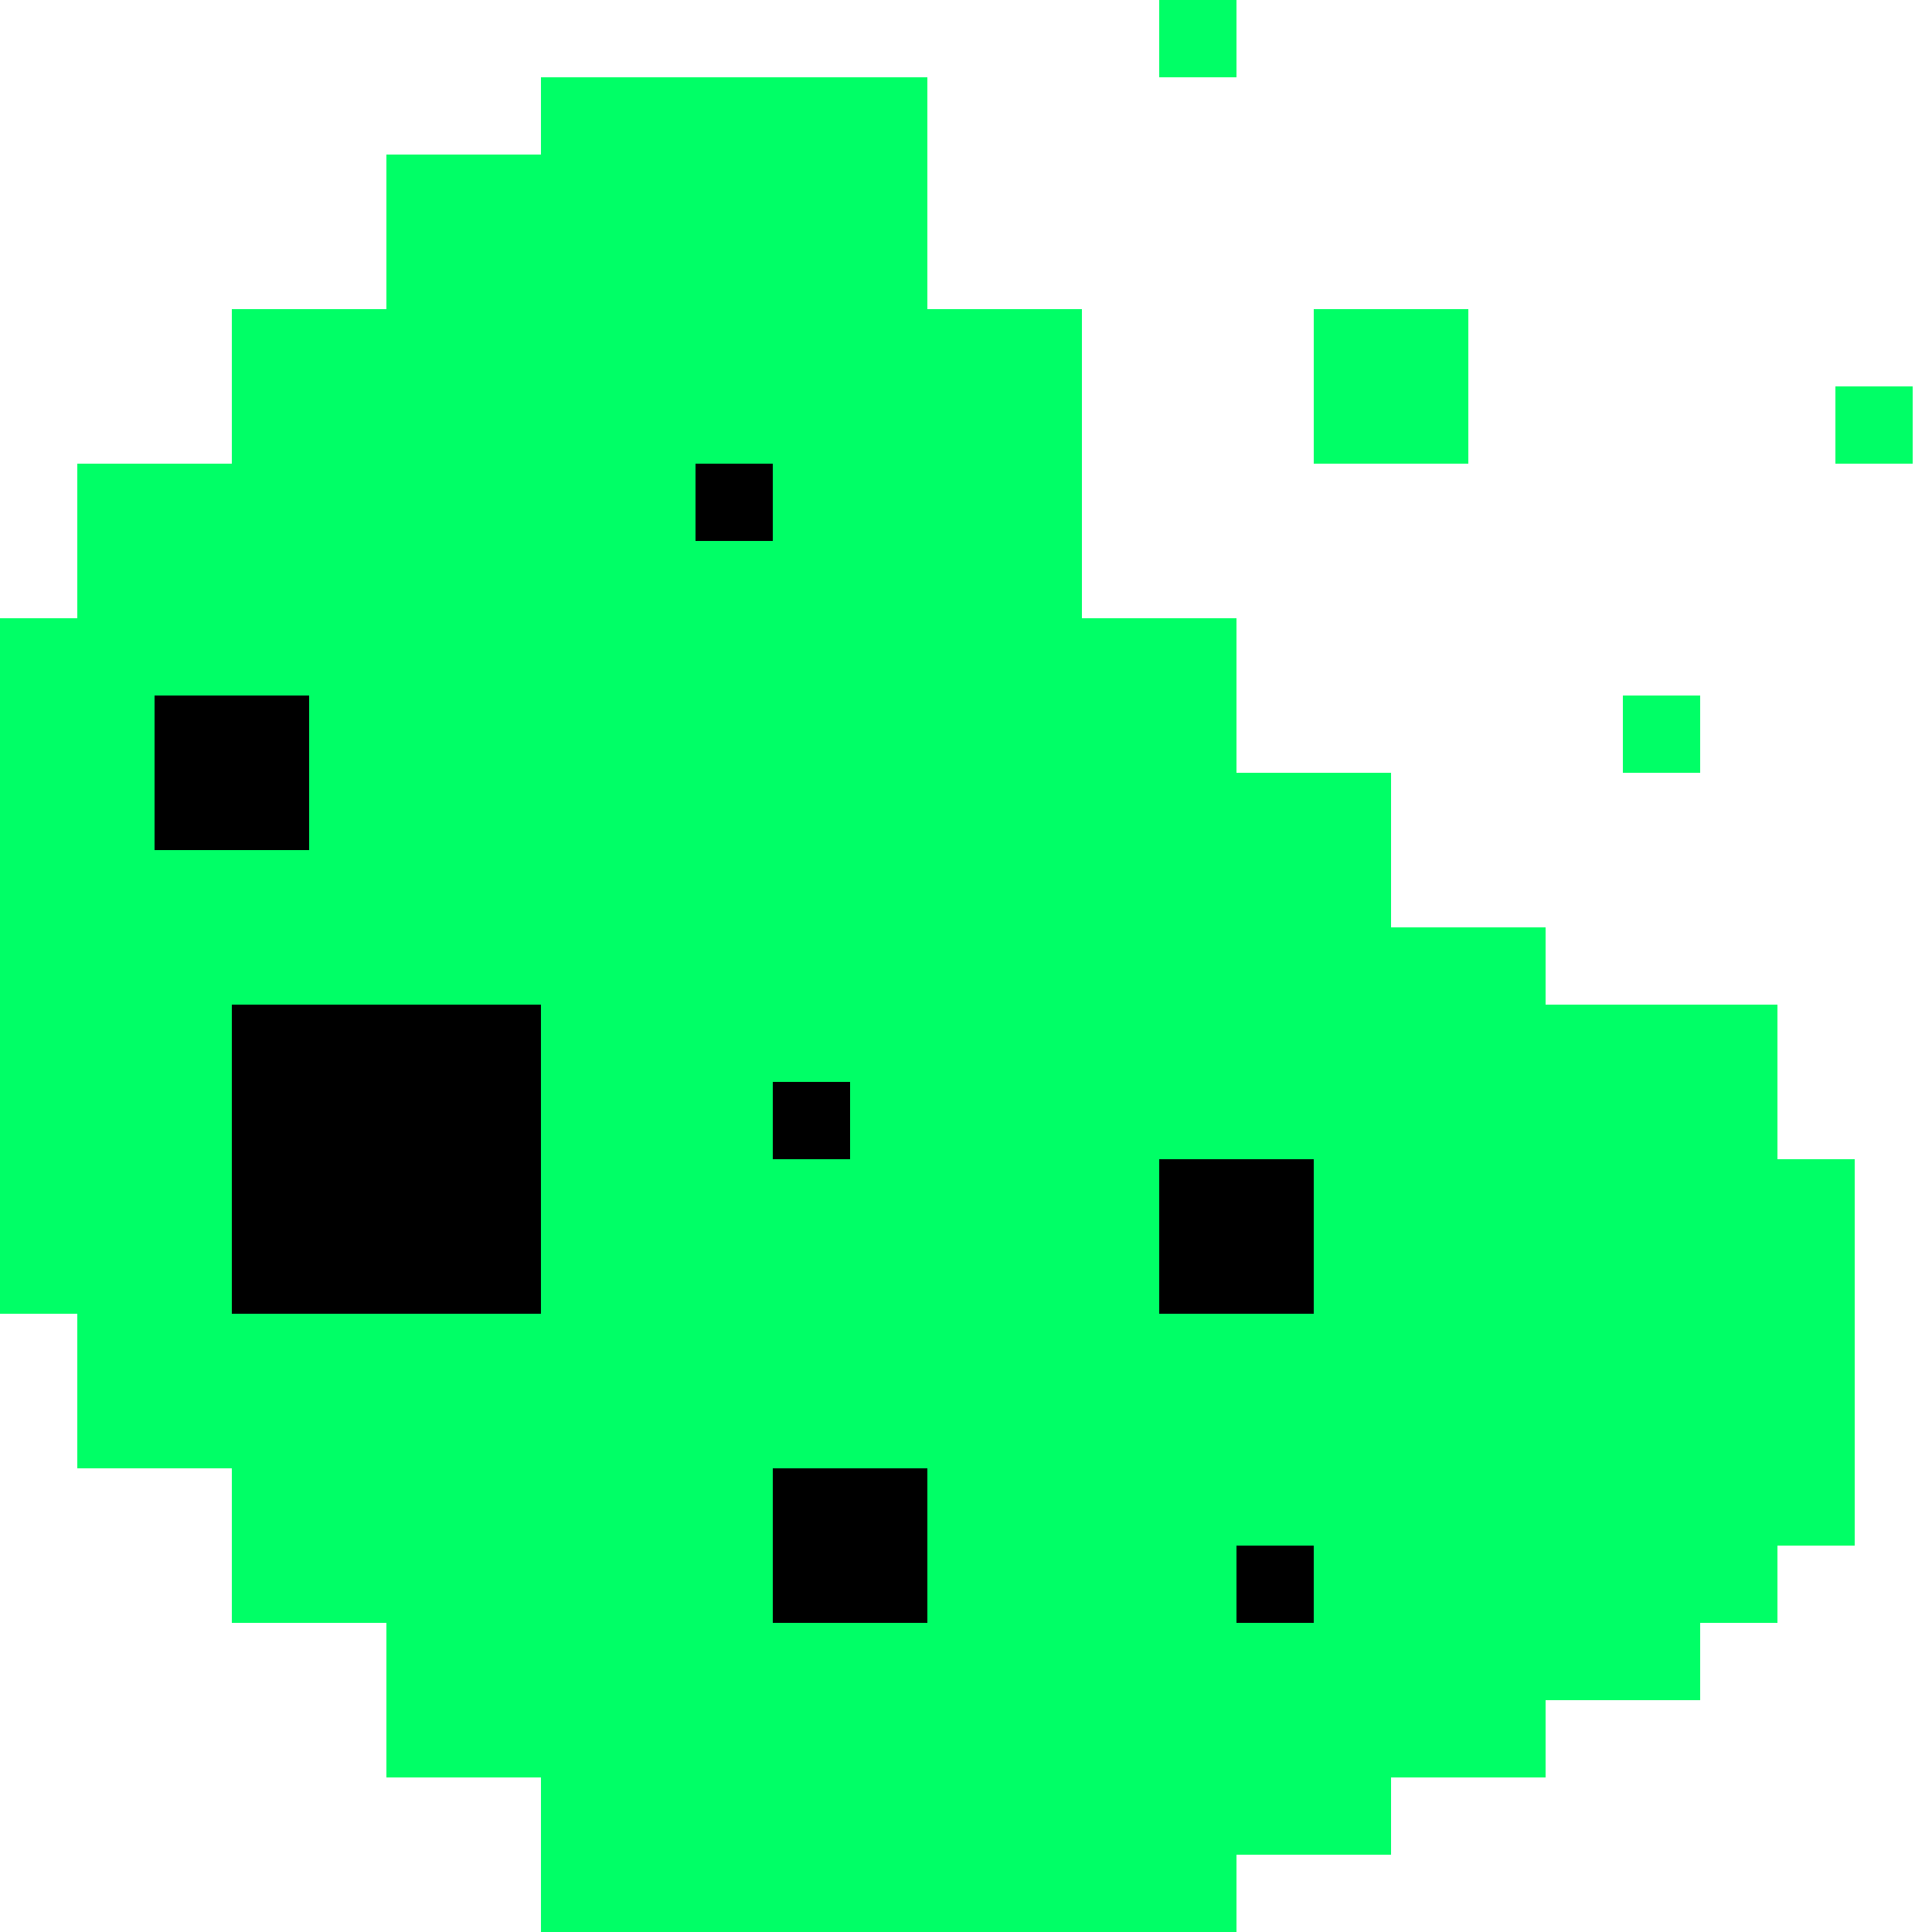 <svg width="40" height="40" viewBox="0 0 40 40" fill="none" xmlns="http://www.w3.org/2000/svg">
<g clip-path="url(#clip0_4202_277)">
<rect x="11.2" y="1.6" width="8" height="8" fill="#00FF66"/>
<rect x="8" y="3.2" width="8" height="8" fill="#00FF66"/>
<rect x="4.8" y="6.4" width="8" height="8" fill="#00FF66"/>
<rect x="1.6" y="9.6" width="8" height="8" fill="#00FF66"/>
<rect y="12.8" width="8" height="8" fill="#00FF66"/>
<rect y="19.2" width="8" height="8" fill="#00FF66"/>
<rect x="1.6" y="22.4" width="8" height="8" fill="#00FF66"/>
<rect x="4.8" y="25.6" width="8" height="8" fill="#00FF66"/>
<rect x="8" y="28.8" width="8" height="8" fill="#00FF66"/>
<rect x="11.2" y="32" width="8" height="8" fill="#00FF66"/>
<rect x="6.4" y="9.6" width="12.8" height="22.4" fill="#00FF66"/>
<rect x="17.6" y="32" width="8" height="8" fill="#00FF66"/>
<rect x="20.8" y="30.4" width="8" height="8" fill="#00FF66"/>
<rect x="24" y="28.8" width="8" height="8" fill="#00FF66"/>
<rect x="27.2" y="27.2" width="8" height="8" fill="#00FF66"/>
<rect x="28.8" y="25.6" width="8" height="8" fill="#00FF66"/>
<rect x="30.4" y="24" width="8" height="8" fill="#00FF66"/>
<rect x="24" y="19.2" width="8" height="8" fill="#00FF66"/>
<rect x="28.8" y="20.8" width="8" height="8" fill="#00FF66"/>
<rect x="17.6" y="20.8" width="11.2" height="11.2" fill="#00FF66"/>
<rect x="20.8" y="16" width="8" height="8" fill="#00FF66"/>
<rect x="17.6" y="12.8" width="8" height="8" fill="#00FF66"/>
<rect x="14.4" y="9.6" width="8" height="8" fill="#00FF66"/>
<rect x="14.4" y="6.4" width="8" height="8" fill="#00FF66"/>
<rect x="16" y="22.4" width="1.6" height="1.6" fill="black"/>
<rect x="16" y="22.4" width="1.6" height="1.6" fill="black"/>
<rect x="16" y="22.4" width="1.6" height="1.6" fill="black"/>
<rect x="33.6" y="14.4" width="1.6" height="1.6" fill="#00FF66"/>
<rect x="38" y="8" width="1.6" height="1.6" fill="#00FF66"/>
<rect x="24" width="1.6" height="1.6" fill="#00FF66"/>
<rect x="14.4" y="9.6" width="1.6" height="1.6" fill="black"/>
<rect x="14.4" y="9.6" width="1.6" height="1.6" fill="black"/>
<rect x="14.4" y="9.6" width="1.6" height="1.6" fill="black"/>
<rect x="25.6" y="32" width="1.6" height="1.6" fill="black"/>
<rect x="25.6" y="32" width="1.6" height="1.6" fill="black"/>
<rect x="25.6" y="32" width="1.6" height="1.6" fill="black"/>
<rect x="16" y="30.4" width="3.2" height="3.2" fill="black"/>
<rect x="16" y="30.4" width="3.2" height="3.2" fill="black"/>
<rect x="16" y="30.4" width="3.2" height="3.2" fill="black"/>
<rect x="4.8" y="20.8" width="6.4" height="6.4" fill="black"/>
<rect x="4.8" y="20.8" width="6.4" height="6.4" fill="black"/>
<rect x="4.8" y="20.8" width="6.4" height="6.4" fill="black"/>
<rect x="3.2" y="14.4" width="3.2" height="3.2" fill="black"/>
<rect x="3.2" y="14.4" width="3.2" height="3.2" fill="black"/>
<rect x="3.2" y="14.4" width="3.2" height="3.2" fill="black"/>
<rect x="24" y="24" width="3.2" height="3.2" fill="black"/>
<rect x="24" y="24" width="3.2" height="3.2" fill="black"/>
<rect x="24" y="24" width="3.2" height="3.2" fill="black"/>
<rect x="27.2" y="6.4" width="3.2" height="3.2" fill="#00FF66"/>
</g>
<defs>
<clipPath id="clip0_4202_277">
<rect width="40" height="40" fill="white"/>
</clipPath>
</defs>
</svg>
